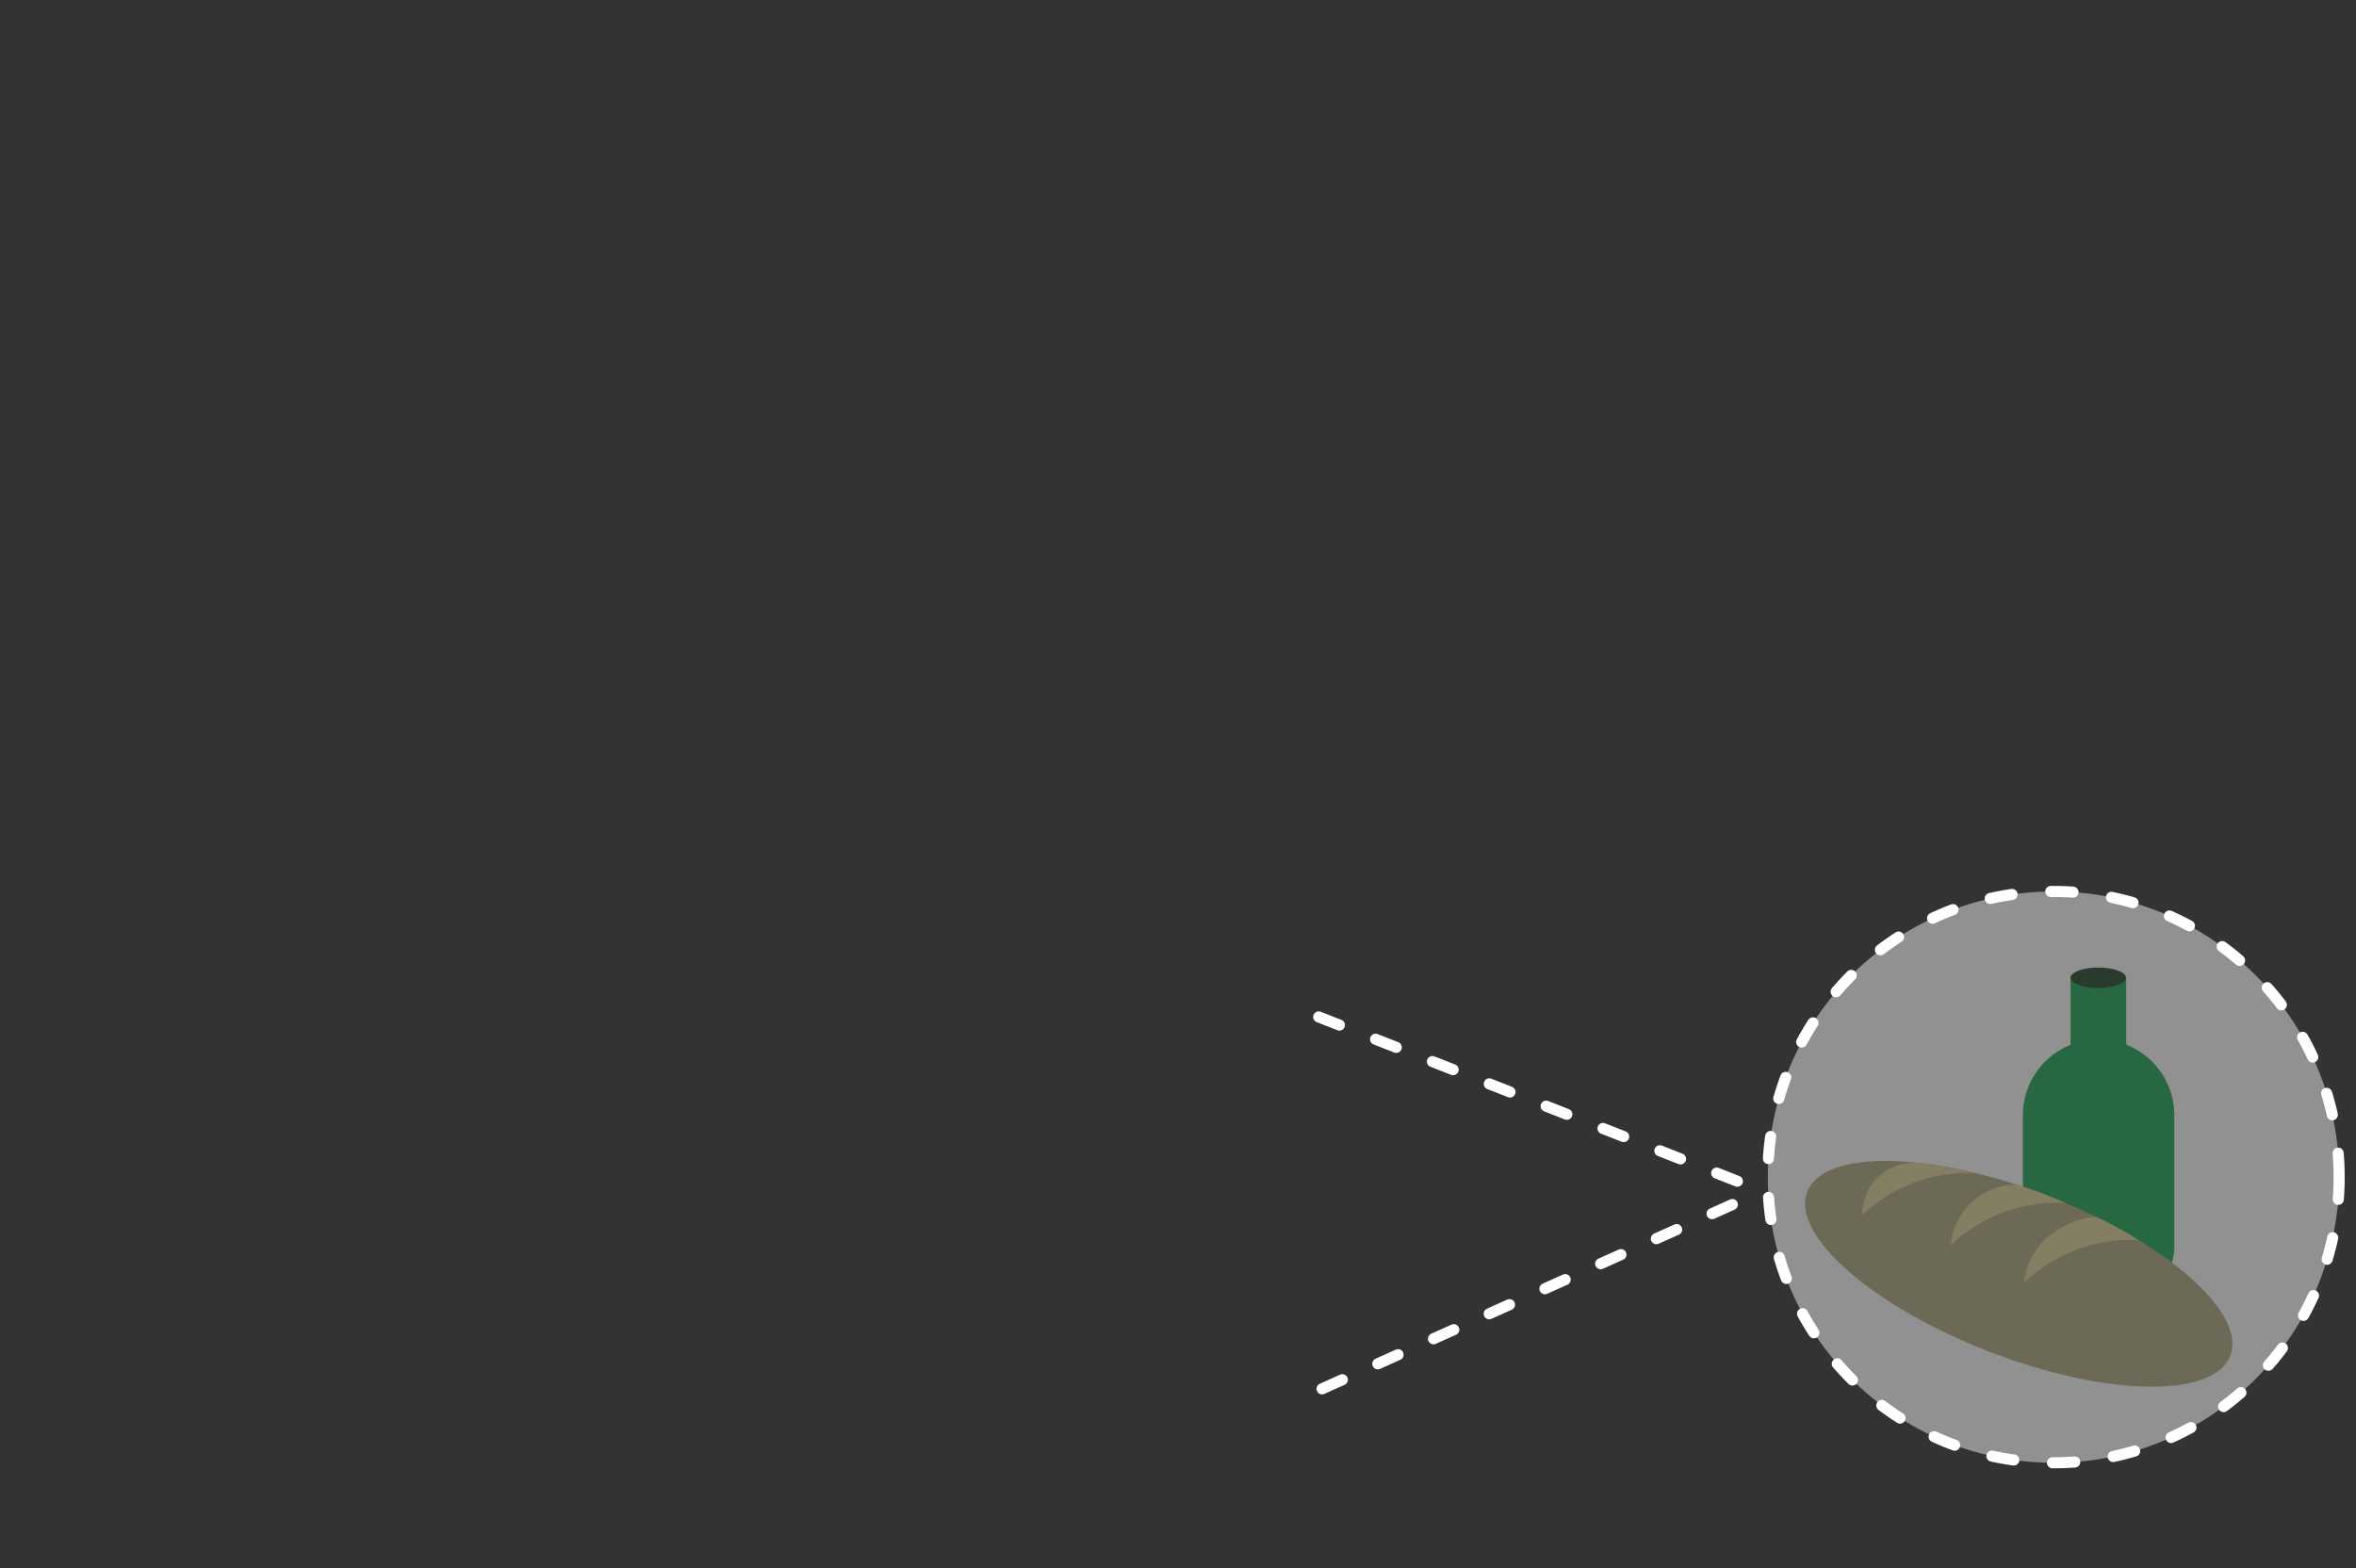 <svg id="Layer_1" data-name="Layer 1" xmlns="http://www.w3.org/2000/svg" width="346.254" height="230.521" viewBox="0 0 346.254 230.521">
  <rect x="0" y="0" width="346.254" height="230.521" fill="#333333" stroke="none"/>
  <defs>
    <style>
      .cls-1 {
        fill: none;
        stroke: #fff;
        stroke-linecap: round;
        stroke-linejoin: round;
        stroke-width: 1.632px;
        stroke-dasharray: 3.264 5.712;
      }

      .cls-2 {
        fill: #fff;
        opacity: 0.46;
      }

      .cls-3 {
        fill: #276842;
      }

      .cls-4 {
        fill: #2a3a2c;
      }

      .cls-5 {
        fill: #6d6957;
      }

      .cls-6 {
        fill: #847e63;
      }
    </style>
  </defs>
  <g>
    <circle class="cls-1" cx="301.794" cy="173.013" r="41.984"/>
    <circle class="cls-2" cx="301.794" cy="173.013" r="41.984"/>
    <line class="cls-1" x1="193.809" y1="149.472" x2="259.02" y2="175.06"/>
    <line class="cls-1" x1="194.304" y1="204.132" x2="259.02" y2="175.06"/>
    <g>
      <path class="cls-3" d="M308.425,152.783h0a11.125,11.125,0,0,1,11.125,11.125v19.288a8.525,8.525,0,0,1-8.525,8.525H305.825a8.525,8.525,0,0,1-8.525-8.525v-19.288A11.125,11.125,0,0,1,308.425,152.783Z"/>
      <path class="cls-3" d="M310.166,158.739h-3.542a2.323,2.323,0,0,1-2.316-2.316V144.003c0-1.274,1.042.767,2.316.767h3.542c1.274,0,2.316-2.041,2.316-.767v12.419A2.323,2.323,0,0,1,310.166,158.739Z"/>
      <ellipse class="cls-4" cx="308.377" cy="143.715" rx="4.07" ry="1.51"/>
    </g>
    <g>
      <ellipse class="cls-5" cx="296.689" cy="187.226" rx="12.236" ry="33.339" transform="translate(14.868 396.164) rotate(-68.807)"/>
      <path class="cls-6" d="M282.277,170.947c-1.971-.192-7.98.206-8.674,7.735a22.451,22.451,0,0,1,16.87-6.237S284.92,171.168,282.277,170.947Z"/>
      <path class="cls-6" d="M296.381,174.131a9.672,9.672,0,0,0-9.687,8.925,22.451,22.451,0,0,1,16.87-6.237A57.306,57.306,0,0,0,296.381,174.131Z"/>
      <path class="cls-6" d="M308.145,178.894c-1.971-.192-9.98,2.114-10.673,9.642a22.451,22.451,0,0,1,16.87-6.237A50.276,50.276,0,0,0,308.145,178.894Z"/>
    </g>
  </g>
</svg>
